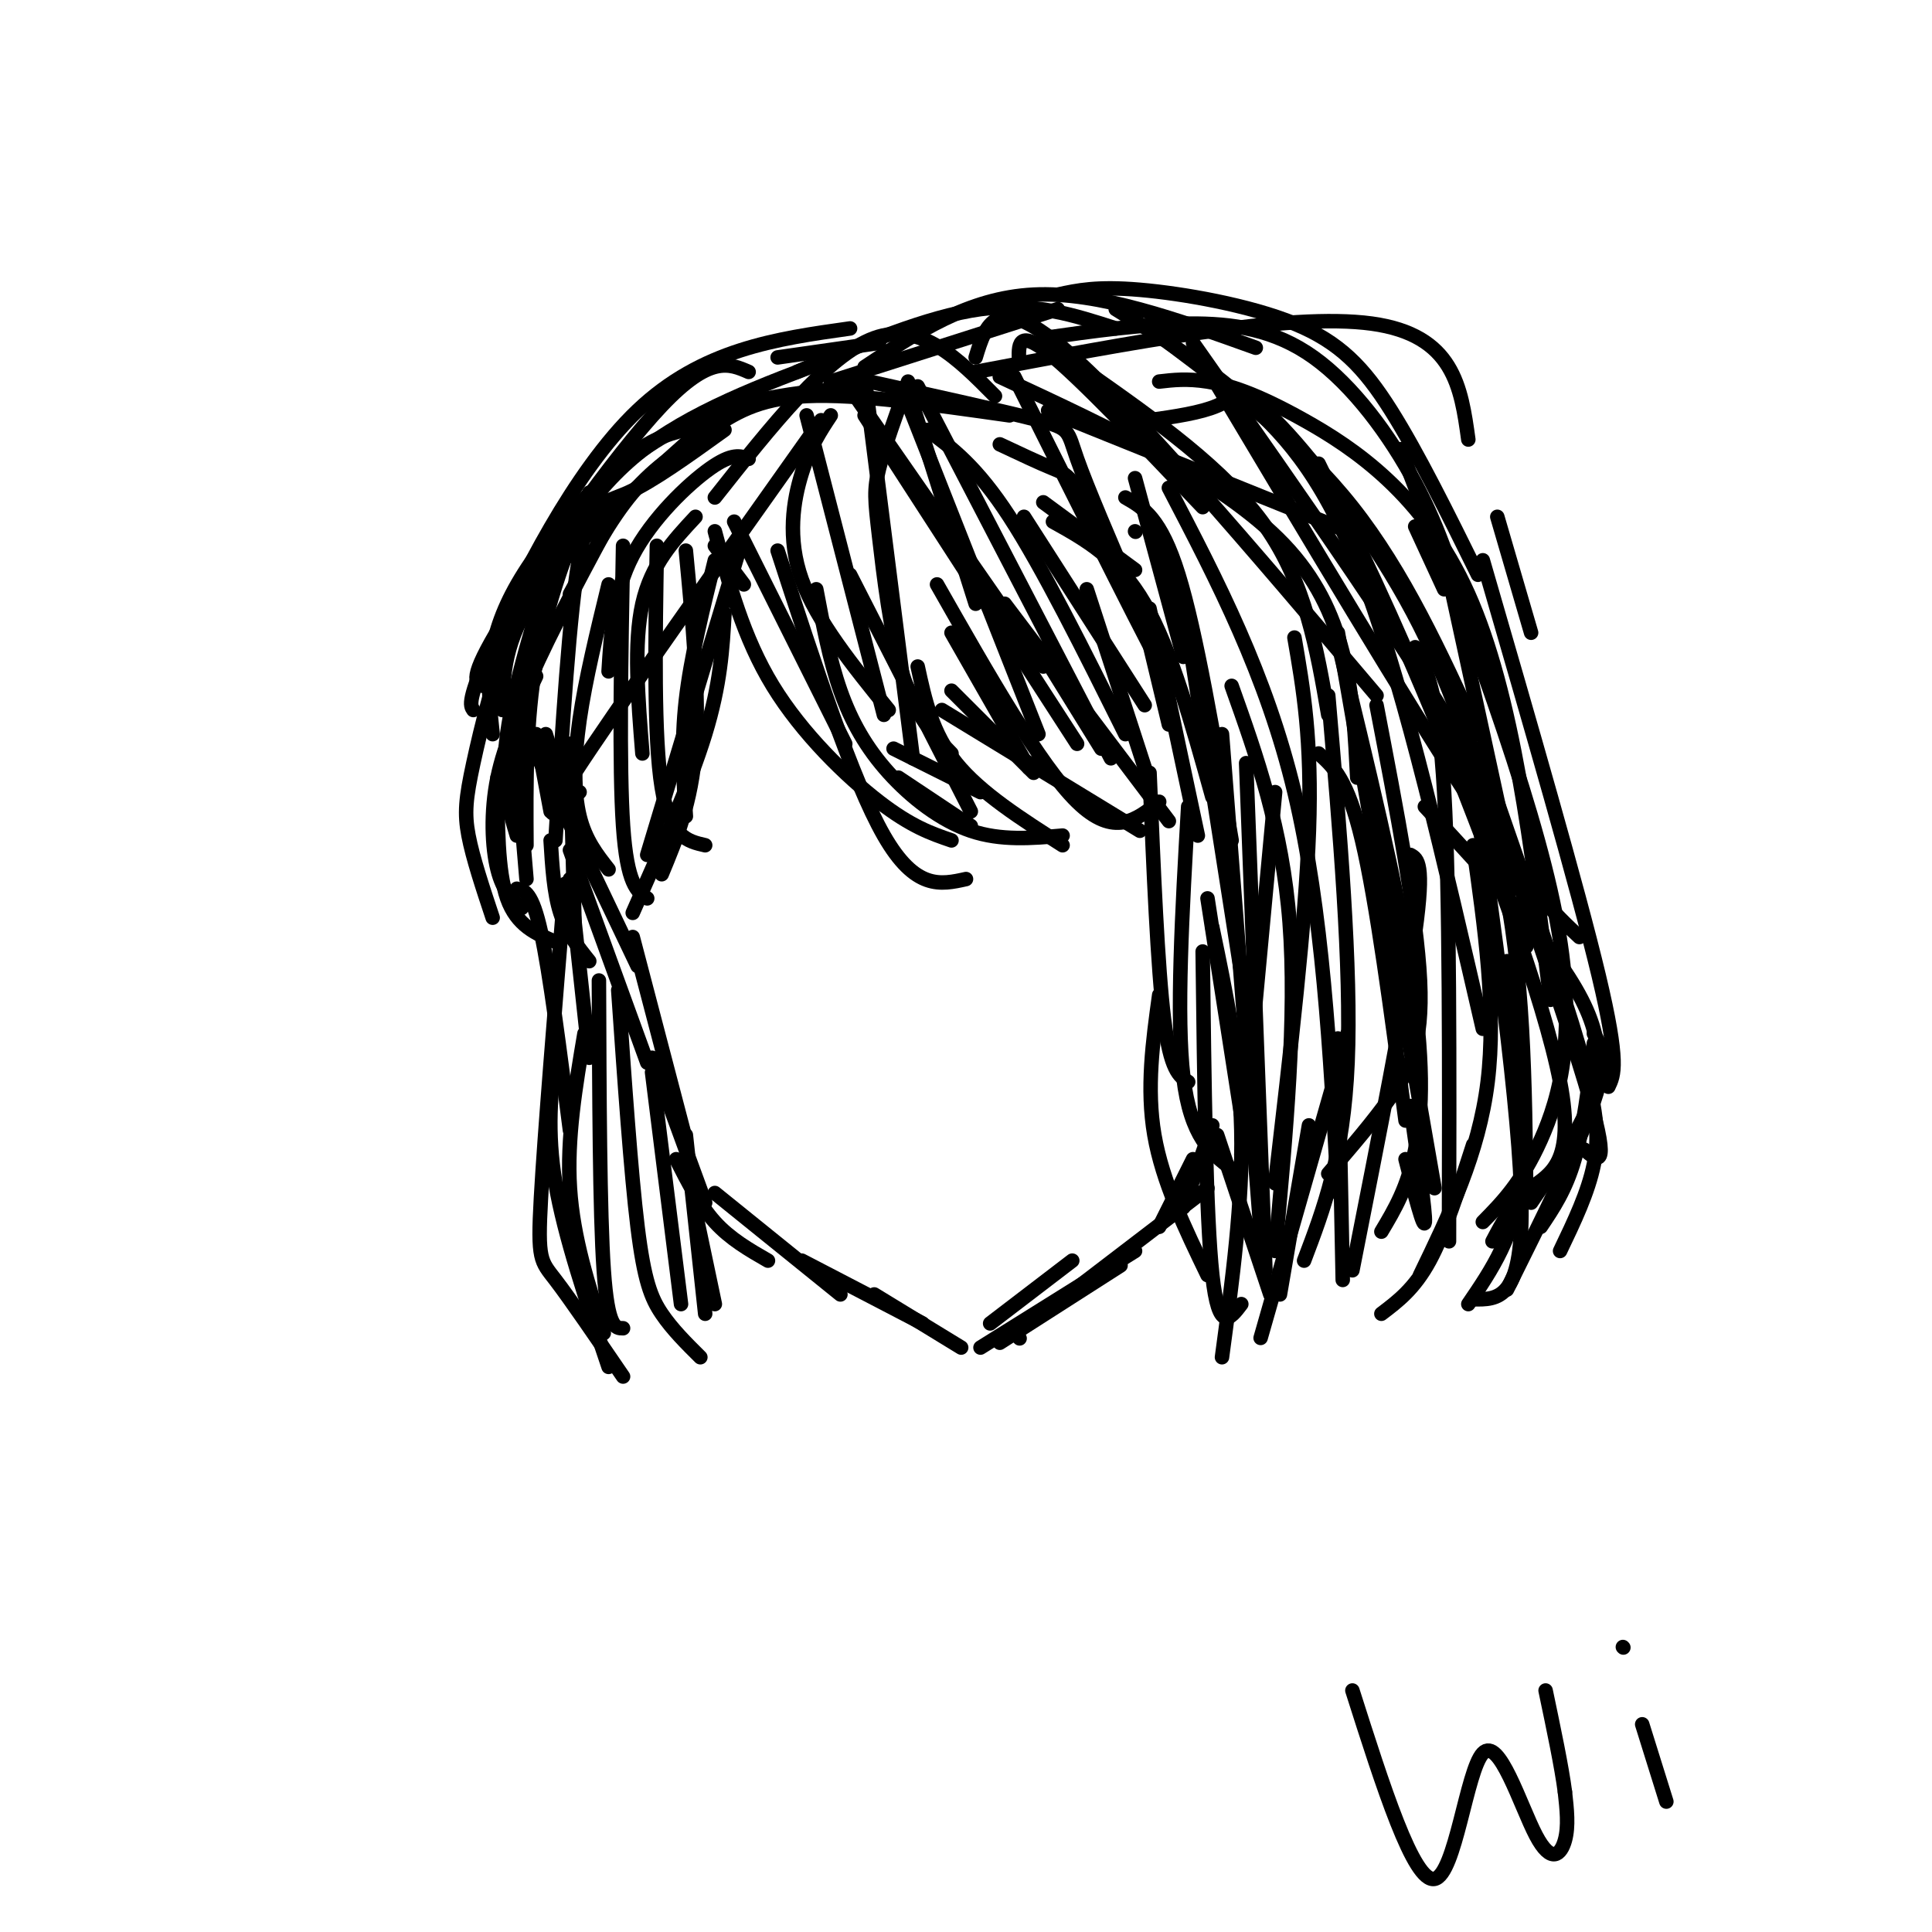 <svg viewBox='0 0 400 400' version='1.1' xmlns='http://www.w3.org/2000/svg' xmlns:xlink='http://www.w3.org/1999/xlink'><g fill='none' stroke='rgb(0,0,0)' stroke-width='3' stroke-linecap='round' stroke-linejoin='round'><path d='M107,143c0.000,0.000 2.000,7.000 2,7'/><path d='M113,152c0.000,0.000 7.000,23.000 7,23'/><path d='M111,152c0.000,0.000 3.000,16.000 3,16'/><path d='M111,156c0.000,0.000 21.000,44.000 21,44'/><path d='M118,176c0.000,0.000 16.000,44.000 16,44'/><path d='M131,194c0.000,0.000 11.000,42.000 11,42'/><path d='M135,219c0.000,0.000 11.000,30.000 11,30'/><path d='M140,240c2.417,4.750 4.833,9.500 8,13c3.167,3.500 7.083,5.750 11,8'/><path d='M148,247c0.000,0.000 26.000,21.000 26,21'/><path d='M166,261c0.000,0.000 25.000,13.000 25,13'/><path d='M181,268c0.000,0.000 18.000,11.000 18,11'/><path d='M211,277c0.000,0.000 0.100,0.100 0.1,0.1'/><path d='M205,274c0.000,0.000 17.000,-13.000 17,-13'/><path d='M203,279c0.000,0.000 32.000,-20.000 32,-20'/><path d='M207,278c0.000,0.000 25.000,-16.000 25,-16'/><path d='M216,272c0.000,0.000 34.000,-26.000 34,-26'/><path d='M240,254c0.000,0.000 7.000,-14.000 7,-14'/><path d='M251,233c0.000,0.000 -6.000,17.000 -6,17'/><path d='M107,162c0.000,0.000 0.100,0.100 0.1,0.1'/><path d='M122,102c-4.417,11.417 -8.833,22.833 -11,35c-2.167,12.167 -2.083,25.083 -2,38'/><path d='M115,114c-4.333,14.083 -8.667,28.167 -10,38c-1.333,9.833 0.333,15.417 2,21'/><path d='M129,103c-7.644,14.156 -15.289,28.311 -19,37c-3.711,8.689 -3.489,11.911 -3,18c0.489,6.089 1.244,15.044 2,24'/><path d='M118,108c-4.226,6.476 -8.452,12.952 -12,22c-3.548,9.048 -6.417,20.667 -8,28c-1.583,7.333 -1.881,10.381 -1,15c0.881,4.619 2.940,10.810 5,17'/><path d='M111,140c-3.267,6.933 -6.533,13.867 -8,21c-1.467,7.133 -1.133,14.467 0,19c1.133,4.533 3.067,6.267 5,8'/><path d='M103,161c0.000,9.667 0.000,19.333 2,25c2.000,5.667 6.000,7.333 10,9'/><path d='M122,199c-2.333,-2.917 -4.667,-5.833 -6,-10c-1.333,-4.167 -1.667,-9.583 -2,-15'/><path d='M119,193c0.000,0.000 -1.000,-39.000 -1,-39'/><path d='M144,107c-4.583,4.917 -9.167,9.833 -11,18c-1.833,8.167 -0.917,19.583 0,31'/><path d='M129,113c-0.417,22.917 -0.833,45.833 0,58c0.833,12.167 2.917,13.583 5,15'/><path d='M136,113c-0.333,19.833 -0.667,39.667 1,50c1.667,10.333 5.333,11.167 9,12'/><path d='M148,113c0.000,0.000 6.000,8.000 6,8'/><path d='M152,108c0.000,0.000 23.000,46.000 23,46'/><path d='M148,110c2.956,11.022 5.911,22.044 12,32c6.089,9.956 15.311,18.844 22,24c6.689,5.156 10.844,6.578 15,8'/><path d='M185,155c0.000,0.000 18.000,9.000 18,9'/><path d='M201,171c0.000,0.000 -15.000,-10.000 -15,-10'/><path d='M176,119c0.000,0.000 25.000,49.000 25,49'/><path d='M190,138c1.500,6.917 3.000,13.833 8,20c5.000,6.167 13.500,11.583 22,17'/><path d='M197,143c0.000,0.000 17.000,17.000 17,17'/><path d='M197,131c0.000,0.000 16.000,28.000 16,28'/><path d='M215,134c0.000,0.000 13.000,21.000 13,21'/><path d='M208,125c0.000,0.000 34.000,45.000 34,45'/><path d='M238,107c0.000,0.000 9.000,24.000 9,24'/><path d='M235,99c0.000,0.000 10.000,37.000 10,37'/><path d='M233,103c3.667,2.083 7.333,4.167 11,16c3.667,11.833 7.333,33.417 11,55'/><path d='M235,110c0.000,0.000 0.100,0.100 0.1,0.1'/><path d='M235,118c0.000,0.000 -19.000,-14.000 -19,-14'/><path d='M212,107c0.000,0.000 25.000,39.000 25,39'/><path d='M218,108c6.750,3.750 13.500,7.500 19,17c5.500,9.500 9.750,24.750 14,40'/><path d='M245,125c0.000,0.000 13.000,83.000 13,83'/><path d='M253,152c0.000,0.000 8.000,103.000 8,103'/><path d='M251,192c2.833,13.583 5.667,27.167 6,42c0.333,14.833 -1.833,30.917 -4,47'/><path d='M118,182c0.000,0.000 4.000,37.000 4,37'/><path d='M107,184c1.583,0.333 3.167,0.667 5,9c1.833,8.333 3.917,24.667 6,41'/><path d='M117,183c-2.133,26.000 -4.267,52.000 -5,65c-0.733,13.000 -0.067,13.000 3,17c3.067,4.000 8.533,12.000 14,20'/><path d='M115,218c-0.917,8.083 -1.833,16.167 0,27c1.833,10.833 6.417,24.417 11,38'/><path d='M121,214c-1.833,10.833 -3.667,21.667 -3,32c0.667,10.333 3.833,20.167 7,30'/><path d='M124,203c0.083,24.000 0.167,48.000 1,60c0.833,12.000 2.417,12.000 4,12'/><path d='M128,205c1.311,18.889 2.622,37.778 4,49c1.378,11.222 2.822,14.778 5,18c2.178,3.222 5.089,6.111 8,9'/><path d='M135,222c0.000,0.000 6.000,48.000 6,48'/><path d='M142,235c0.000,0.000 4.000,37.000 4,37'/><path d='M144,251c0.000,0.000 4.000,19.000 4,19'/><path d='M126,121c-2.400,9.844 -4.800,19.689 -6,28c-1.200,8.311 -1.200,15.089 0,20c1.200,4.911 3.600,7.956 6,11'/><path d='M148,116c-2.500,10.083 -5.000,20.167 -6,29c-1.000,8.833 -0.500,16.417 0,24'/><path d='M142,114c1.417,14.917 2.833,29.833 2,41c-0.833,11.167 -3.917,18.583 -7,26'/><path d='M150,127c-0.417,7.333 -0.833,14.667 -4,25c-3.167,10.333 -9.083,23.667 -15,37'/><path d='M153,114c0.000,0.000 -19.000,63.000 -19,63'/><path d='M161,114c7.750,23.833 15.500,47.667 22,59c6.500,11.333 11.750,10.167 17,9'/><path d='M169,122c1.375,7.304 2.750,14.607 5,21c2.250,6.393 5.375,11.875 10,17c4.625,5.125 10.750,9.893 17,12c6.250,2.107 12.625,1.554 19,1'/><path d='M195,147c0.000,0.000 41.000,25.000 41,25'/><path d='M194,121c10.667,18.750 21.333,37.500 29,45c7.667,7.500 12.333,3.750 17,0'/><path d='M225,122c0.000,0.000 13.000,40.000 13,40'/><path d='M238,126c0.000,0.000 10.000,47.000 10,47'/><path d='M236,125c0.000,0.000 6.000,25.000 6,25'/><path d='M310,107c0.000,0.000 7.000,24.000 7,24'/><path d='M293,109c0.000,0.000 6.000,13.000 6,13'/><path d='M238,160c0.833,20.167 1.667,40.333 3,51c1.333,10.667 3.167,11.833 5,13'/><path d='M246,167c-1.250,21.750 -2.500,43.500 -1,56c1.500,12.500 5.750,15.750 10,19'/><path d='M250,186c0.000,0.000 7.000,45.000 7,45'/><path d='M299,115c0.000,0.000 15.000,69.000 15,69'/><path d='M307,116c9.833,33.917 19.667,67.833 24,86c4.333,18.167 3.167,20.583 2,23'/><path d='M310,166c6.689,19.267 13.378,38.533 17,51c3.622,12.467 4.178,18.133 3,24c-1.178,5.867 -4.089,11.933 -7,18'/><path d='M330,216c-1.083,8.833 -2.167,17.667 -4,24c-1.833,6.333 -4.417,10.167 -7,14'/><path d='M240,206c-1.333,9.667 -2.667,19.333 -1,29c1.667,9.667 6.333,19.333 11,29'/><path d='M249,197c0.333,27.417 0.667,54.833 2,67c1.333,12.167 3.667,9.083 6,6'/><path d='M252,235c0.000,0.000 11.000,33.000 11,33'/><path d='M330,214c1.500,2.583 3.000,5.167 0,14c-3.000,8.833 -10.500,23.917 -18,39'/><path d='M289,131c8.750,15.250 17.500,30.500 22,50c4.500,19.500 4.750,43.250 5,67'/><path d='M304,154c5.417,38.417 10.833,76.833 11,96c0.167,19.167 -4.917,19.083 -10,19'/><path d='M293,134c2.417,4.750 4.833,9.500 6,30c1.167,20.500 1.083,56.750 1,93'/><path d='M312,199c2.167,16.583 4.333,33.167 3,45c-1.333,11.833 -6.167,18.917 -11,26'/><path d='M286,272c3.417,-2.583 6.833,-5.167 10,-11c3.167,-5.833 6.083,-14.917 9,-24'/><path d='M292,229c1.583,11.083 3.167,22.167 3,24c-0.167,1.833 -2.083,-5.583 -4,-13'/><path d='M277,215c0.000,0.000 1.000,50.000 1,50'/><path d='M271,233c0.000,0.000 -6.000,35.000 -6,35'/><path d='M279,214c0.000,0.000 -18.000,63.000 -18,63'/><path d='M108,139c4.333,-11.933 8.667,-23.867 13,-32c4.333,-8.133 8.667,-12.467 13,-15c4.333,-2.533 8.667,-3.267 13,-4'/><path d='M144,90c-13.167,11.750 -26.333,23.500 -33,33c-6.667,9.500 -6.833,16.750 -7,24'/><path d='M102,152c-0.956,-8.800 -1.911,-17.600 4,-29c5.911,-11.400 18.689,-25.400 32,-33c13.311,-7.600 27.156,-8.800 41,-10'/><path d='M109,126c6.167,-11.667 12.333,-23.333 23,-32c10.667,-8.667 25.833,-14.333 41,-20'/><path d='M155,77c-4.022,-1.756 -8.044,-3.511 -18,7c-9.956,10.511 -25.844,33.289 -33,45c-7.156,11.711 -5.578,12.356 -4,13'/><path d='M98,147c-0.667,-0.956 -1.333,-1.911 4,-14c5.333,-12.089 16.667,-35.311 30,-48c13.333,-12.689 28.667,-14.844 44,-17'/><path d='M161,74c0.000,0.000 21.000,-3.000 21,-3'/><path d='M172,79c0.000,0.000 47.000,-15.000 47,-15'/><path d='M179,76c10.750,-7.167 21.500,-14.333 35,-15c13.500,-0.667 29.750,5.167 46,11'/><path d='M202,77c32.500,-6.167 65.000,-12.333 82,-10c17.000,2.333 18.500,13.167 20,24'/><path d='M219,61c4.054,-0.881 8.107,-1.762 17,-1c8.893,0.762 22.625,3.167 32,7c9.375,3.833 14.393,9.095 20,18c5.607,8.905 11.804,21.452 18,34'/><path d='M304,129c-2.869,-9.542 -5.738,-19.083 -11,-29c-5.262,-9.917 -12.917,-20.208 -21,-26c-8.083,-5.792 -16.595,-7.083 -26,-7c-9.405,0.083 -19.702,1.542 -30,3'/><path d='M231,68c-8.500,-2.750 -17.000,-5.500 -28,-4c-11.000,1.500 -24.500,7.250 -38,13'/><path d='M206,82c-7.667,-7.750 -15.333,-15.500 -25,-12c-9.667,3.500 -21.333,18.250 -33,33'/><path d='M180,79c14.156,3.133 28.311,6.267 35,8c6.689,1.733 5.911,2.067 8,8c2.089,5.933 7.044,17.467 12,29'/><path d='M210,78c14.875,29.774 29.750,59.548 32,63c2.250,3.452 -8.125,-19.417 -14,-31c-5.875,-11.583 -7.250,-11.881 -10,-13c-2.750,-1.119 -6.875,-3.060 -11,-5'/><path d='M192,89c5.083,3.750 10.167,7.500 17,18c6.833,10.500 15.417,27.750 24,45'/><path d='M187,81c0.000,0.000 28.000,71.000 28,71'/><path d='M188,79c-2.446,6.792 -4.893,13.583 -6,18c-1.107,4.417 -0.875,6.458 0,14c0.875,7.542 2.393,20.583 5,29c2.607,8.417 6.304,12.208 10,16'/><path d='M179,78c0.000,0.000 10.000,79.000 10,79'/><path d='M172,86c-2.133,3.222 -4.267,6.444 -6,12c-1.733,5.556 -3.067,13.444 0,22c3.067,8.556 10.533,17.778 18,27'/><path d='M167,86c0.000,0.000 16.000,62.000 16,62'/><path d='M175,79c0.000,0.000 41.000,59.000 41,59'/><path d='M189,84c0.000,0.000 13.000,41.000 13,41'/><path d='M170,87c-21.333,30.083 -42.667,60.167 -51,73c-8.333,12.833 -3.667,8.417 1,4'/><path d='M146,90c-5.167,3.250 -10.333,6.500 -15,12c-4.667,5.500 -8.833,13.250 -13,21'/><path d='M207,78c23.833,11.083 47.667,22.167 60,36c12.333,13.833 13.167,30.417 14,47'/><path d='M231,64c9.156,5.711 18.311,11.422 27,19c8.689,7.578 16.911,17.022 25,39c8.089,21.978 16.044,56.489 24,91'/><path d='M247,71c23.250,33.083 46.500,66.167 58,87c11.500,20.833 11.250,29.417 11,38'/><path d='M251,78c20.167,33.833 40.333,67.667 53,87c12.667,19.333 17.833,24.167 23,29'/><path d='M295,167c13.822,14.889 27.644,29.778 33,41c5.356,11.222 2.244,18.778 -1,25c-3.244,6.222 -6.622,11.111 -10,16'/><path d='M305,175c2.417,17.083 4.833,34.167 3,49c-1.833,14.833 -7.917,27.417 -14,40'/><path d='M277,133c6.067,24.978 12.133,49.956 15,68c2.867,18.044 2.533,29.156 1,37c-1.533,7.844 -4.267,12.422 -7,17'/><path d='M275,144c2.417,28.250 4.833,56.500 4,76c-0.833,19.500 -4.917,30.250 -9,41'/><path d='M264,259c2.250,-24.250 4.500,-48.500 3,-68c-1.500,-19.500 -6.750,-34.250 -12,-49'/><path d='M242,101c10.083,19.333 20.167,38.667 26,63c5.833,24.333 7.417,53.667 9,83'/><path d='M277,131c0.000,0.000 20.000,115.000 20,115'/><path d='M273,156c3.000,2.667 6.000,5.333 9,18c3.000,12.667 6.000,35.333 9,58'/><path d='M275,148c-2.333,-13.583 -4.667,-27.167 -13,-39c-8.333,-11.833 -22.667,-21.917 -37,-32'/><path d='M249,105c-12.833,-13.500 -25.667,-27.000 -32,-32c-6.333,-5.000 -6.167,-1.500 -6,2'/><path d='M209,86c-15.833,-2.250 -31.667,-4.500 -42,-4c-10.333,0.500 -15.167,3.750 -20,7'/><path d='M155,95c-1.711,-0.622 -3.422,-1.244 -8,2c-4.578,3.244 -12.022,10.356 -16,18c-3.978,7.644 -4.489,15.822 -5,24'/><path d='M150,89c-7.444,5.356 -14.889,10.711 -20,13c-5.111,2.289 -7.889,1.511 -10,13c-2.111,11.489 -3.556,35.244 -5,59'/><path d='M202,74c2.083,-6.833 4.167,-13.667 18,-2c13.833,11.667 39.417,41.833 65,72'/><path d='M238,87c5.262,-0.756 10.524,-1.512 14,-3c3.476,-1.488 5.167,-3.708 12,3c6.833,6.708 18.810,22.345 27,37c8.190,14.655 12.595,28.327 17,42'/><path d='M240,79c2.875,-0.333 5.750,-0.667 10,0c4.250,0.667 9.875,2.333 20,8c10.125,5.667 24.750,15.333 34,36c9.250,20.667 13.125,52.333 17,84'/><path d='M273,96c7.607,15.577 15.214,31.155 25,55c9.786,23.845 21.750,55.958 25,73c3.250,17.042 -2.214,19.012 -6,22c-3.786,2.988 -5.893,6.994 -8,11'/><path d='M301,144c11.750,33.667 23.500,67.333 28,83c4.500,15.667 1.750,13.333 -1,11'/><path d='M290,93c13.578,35.689 27.156,71.378 32,96c4.844,24.622 0.956,38.178 -3,47c-3.956,8.822 -7.978,12.911 -12,17'/><path d='M280,263c5.500,-27.833 11.000,-55.667 13,-70c2.000,-14.333 0.500,-15.167 -1,-16'/><path d='M285,146c4.178,21.756 8.356,43.511 9,57c0.644,13.489 -2.244,18.711 -6,24c-3.756,5.289 -8.378,10.644 -13,16'/><path d='M268,132c1.833,10.583 3.667,21.167 3,40c-0.667,18.833 -3.833,45.917 -7,73'/><path d='M258,158c0.000,0.000 4.000,105.000 4,105'/><path d='M264,164c0.000,0.000 -7.000,75.000 -7,75'/><path d='M179,86c0.000,0.000 44.000,68.000 44,68'/><path d='M190,80c0.000,0.000 40.000,77.000 40,77'/><path d='M217,85c0.000,0.000 67.000,27.000 67,27'/><path d='M242,71c13.667,10.250 27.333,20.500 38,34c10.667,13.500 18.333,30.250 26,47'/><path d='M280,350c6.338,19.919 12.676,39.837 17,39c4.324,-0.837 6.633,-22.431 10,-26c3.367,-3.569 7.791,10.885 11,17c3.209,6.115 5.203,3.890 6,1c0.797,-2.890 0.399,-6.445 0,-10'/><path d='M324,371c-0.667,-5.167 -2.333,-13.083 -4,-21'/><path d='M340,357c0.000,0.000 5.000,16.000 5,16'/><path d='M336,341c0.000,0.000 0.100,0.100 0.1,0.1'/></g>
</svg>